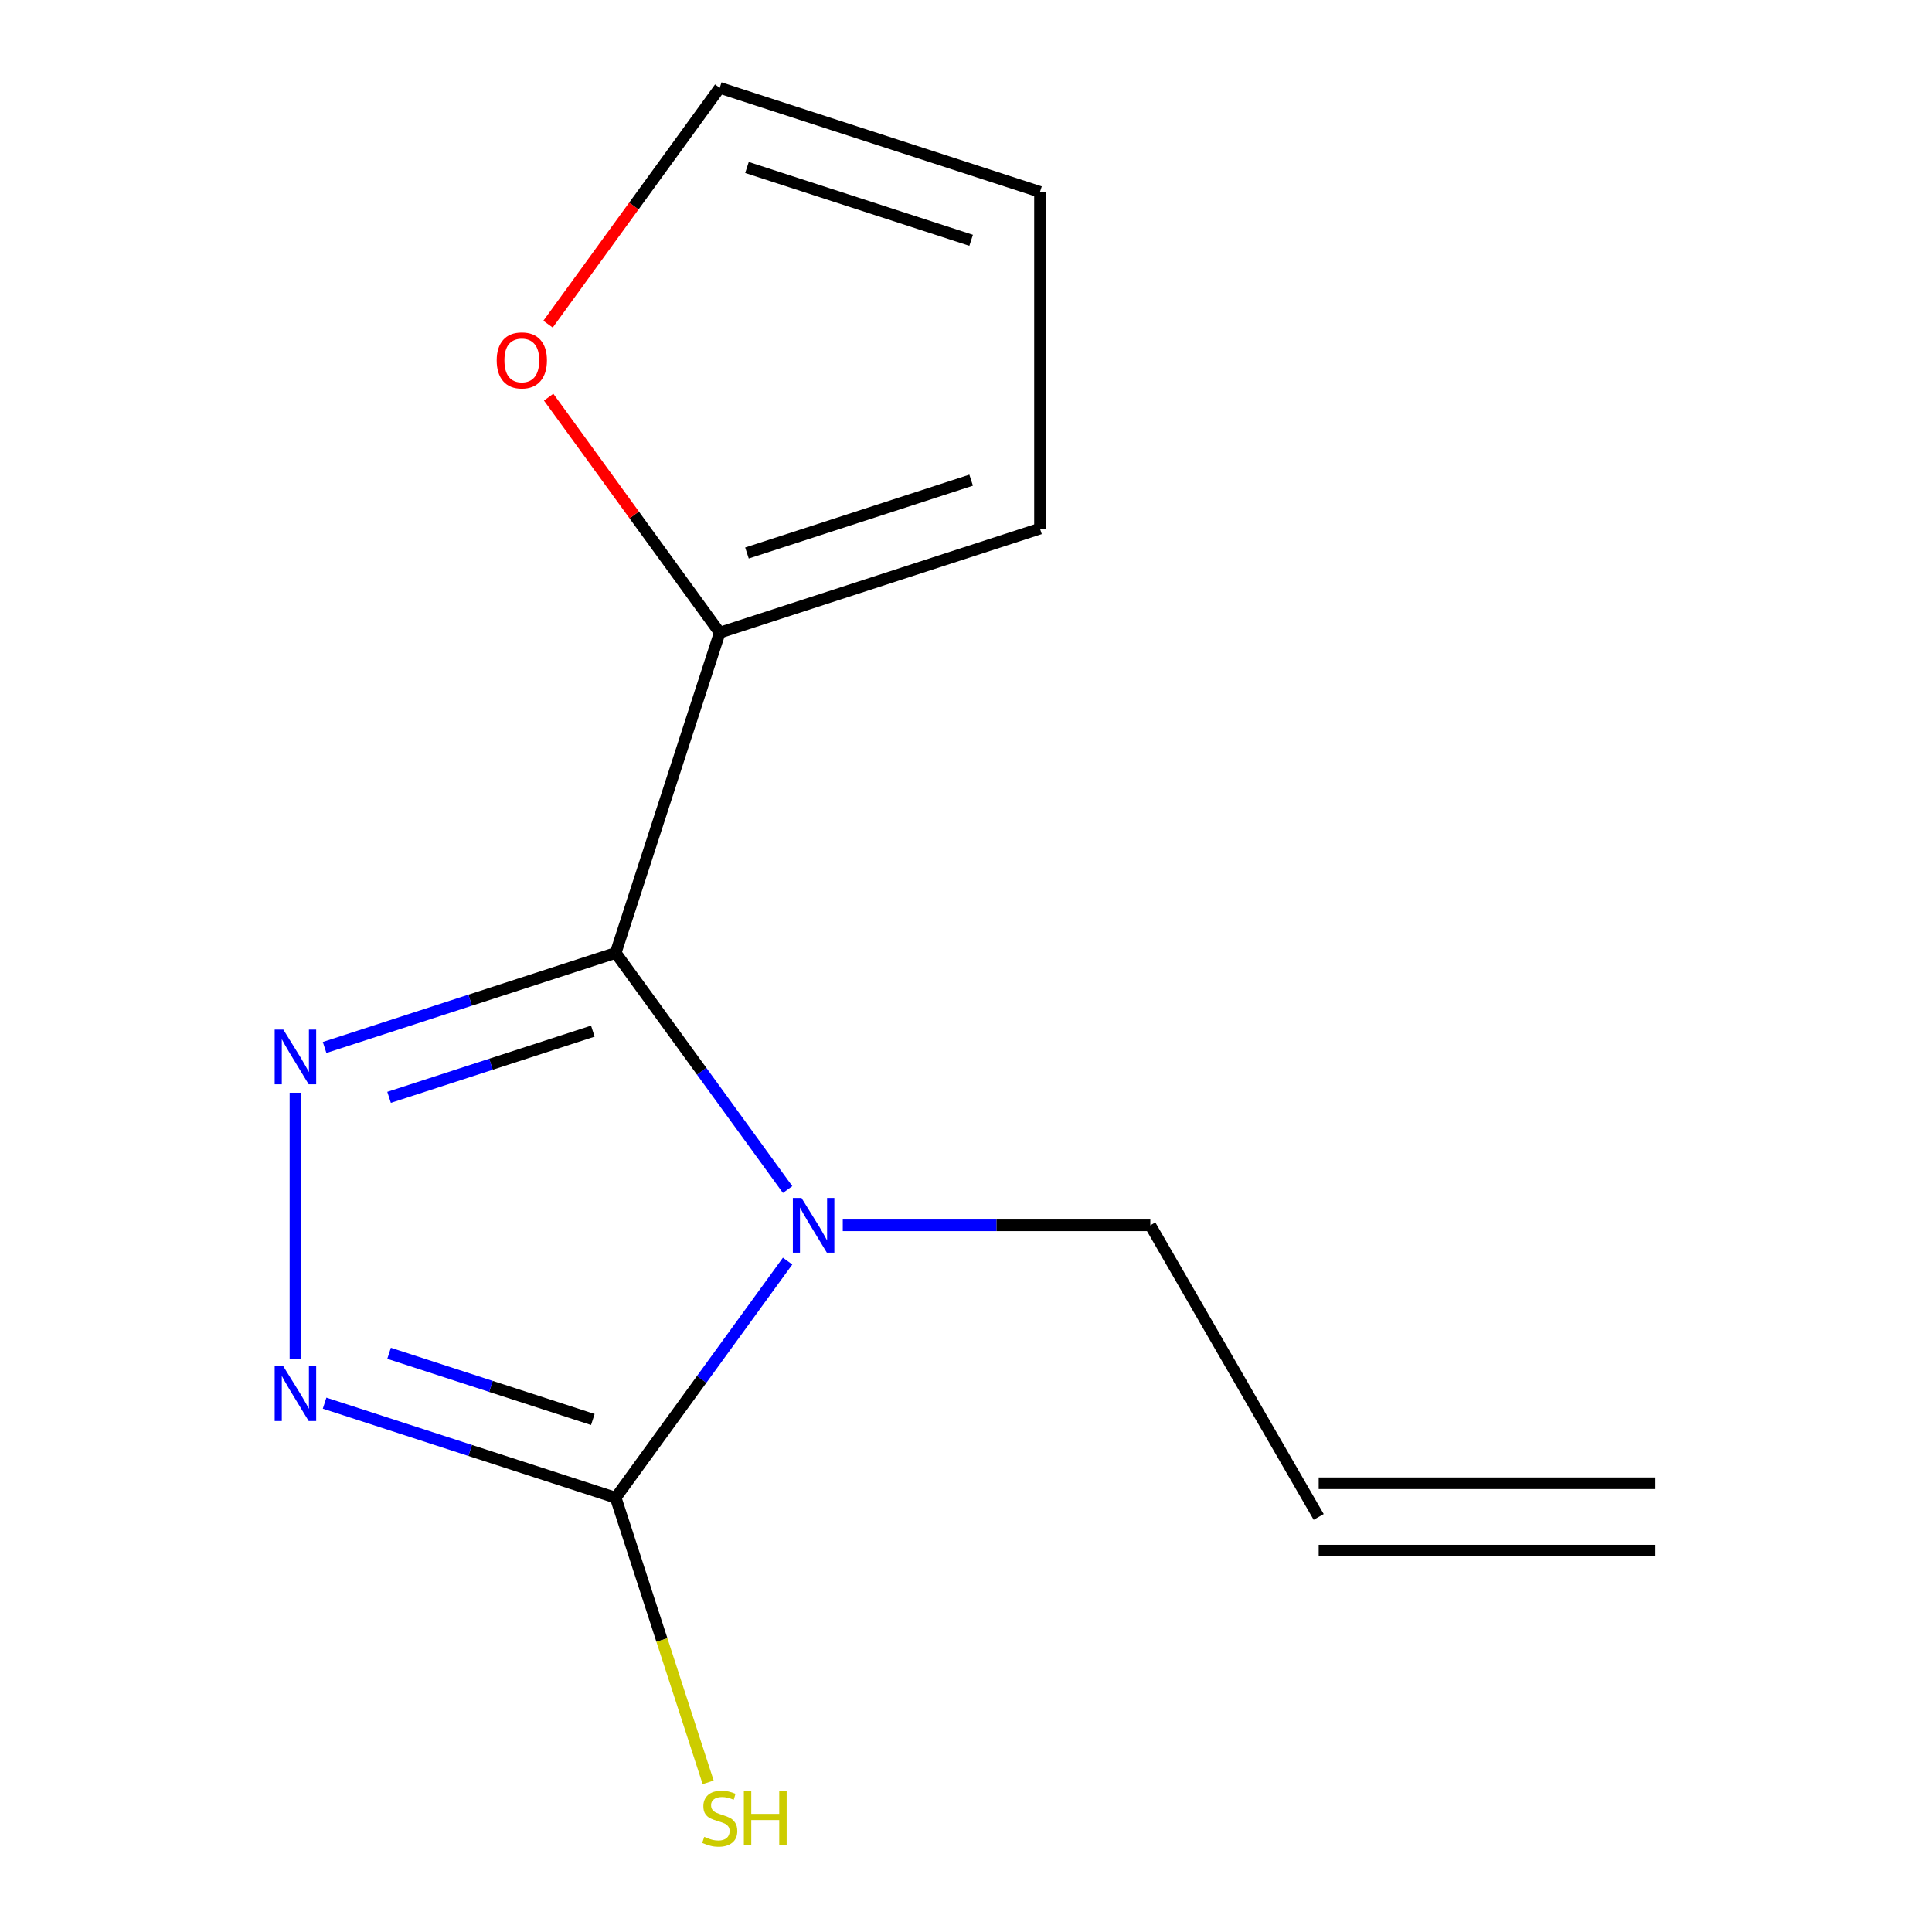 <?xml version='1.0' encoding='iso-8859-1'?>
<svg version='1.1' baseProfile='full'
              xmlns='http://www.w3.org/2000/svg'
                      xmlns:rdkit='http://www.rdkit.org/xml'
                      xmlns:xlink='http://www.w3.org/1999/xlink'
                  xml:space='preserve'
width='1000px' height='1000px' viewBox='0 0 1000 1000'>
<!-- END OF HEADER -->
<rect style='opacity:1.0;fill:#FFFFFF;stroke:none' width='1000' height='1000' x='0' y='0'> </rect>
<path class='bond-0' d='M 407.667,615.705 L 363.172,554.463' style='fill:none;fill-rule:evenodd;stroke:#0000FF;stroke-width:6px;stroke-linecap:butt;stroke-linejoin:miter;stroke-opacity:1' />
<path class='bond-0' d='M 363.172,554.463 L 318.676,493.22' style='fill:none;fill-rule:evenodd;stroke:#000000;stroke-width:6px;stroke-linecap:butt;stroke-linejoin:miter;stroke-opacity:1' />
<path class='bond-2' d='M 407.667,652.74 L 363.172,713.983' style='fill:none;fill-rule:evenodd;stroke:#0000FF;stroke-width:6px;stroke-linecap:butt;stroke-linejoin:miter;stroke-opacity:1' />
<path class='bond-2' d='M 363.172,713.983 L 318.676,775.226' style='fill:none;fill-rule:evenodd;stroke:#000000;stroke-width:6px;stroke-linecap:butt;stroke-linejoin:miter;stroke-opacity:1' />
<path class='bond-8' d='M 436.218,634.223 L 515.814,634.223' style='fill:none;fill-rule:evenodd;stroke:#0000FF;stroke-width:6px;stroke-linecap:butt;stroke-linejoin:miter;stroke-opacity:1' />
<path class='bond-8' d='M 515.814,634.223 L 595.41,634.223' style='fill:none;fill-rule:evenodd;stroke:#000000;stroke-width:6px;stroke-linecap:butt;stroke-linejoin:miter;stroke-opacity:1' />
<path class='bond-1' d='M 318.676,493.22 L 243.345,517.696' style='fill:none;fill-rule:evenodd;stroke:#000000;stroke-width:6px;stroke-linecap:butt;stroke-linejoin:miter;stroke-opacity:1' />
<path class='bond-1' d='M 243.345,517.696 L 168.014,542.173' style='fill:none;fill-rule:evenodd;stroke:#0000FF;stroke-width:6px;stroke-linecap:butt;stroke-linejoin:miter;stroke-opacity:1' />
<path class='bond-1' d='M 306.849,533.714 L 254.117,550.848' style='fill:none;fill-rule:evenodd;stroke:#000000;stroke-width:6px;stroke-linecap:butt;stroke-linejoin:miter;stroke-opacity:1' />
<path class='bond-1' d='M 254.117,550.848 L 201.385,567.982' style='fill:none;fill-rule:evenodd;stroke:#0000FF;stroke-width:6px;stroke-linecap:butt;stroke-linejoin:miter;stroke-opacity:1' />
<path class='bond-4' d='M 318.676,493.22 L 372.535,327.461' style='fill:none;fill-rule:evenodd;stroke:#000000;stroke-width:6px;stroke-linecap:butt;stroke-linejoin:miter;stroke-opacity:1' />
<path class='bond-13' d='M 152.917,565.595 L 152.917,703.313' style='fill:none;fill-rule:evenodd;stroke:#0000FF;stroke-width:6px;stroke-linecap:butt;stroke-linejoin:miter;stroke-opacity:1' />
<path class='bond-3' d='M 318.676,775.226 L 243.345,750.749' style='fill:none;fill-rule:evenodd;stroke:#000000;stroke-width:6px;stroke-linecap:butt;stroke-linejoin:miter;stroke-opacity:1' />
<path class='bond-3' d='M 243.345,750.749 L 168.014,726.273' style='fill:none;fill-rule:evenodd;stroke:#0000FF;stroke-width:6px;stroke-linecap:butt;stroke-linejoin:miter;stroke-opacity:1' />
<path class='bond-3' d='M 306.849,734.731 L 254.117,717.597' style='fill:none;fill-rule:evenodd;stroke:#000000;stroke-width:6px;stroke-linecap:butt;stroke-linejoin:miter;stroke-opacity:1' />
<path class='bond-3' d='M 254.117,717.597 L 201.385,700.464' style='fill:none;fill-rule:evenodd;stroke:#0000FF;stroke-width:6px;stroke-linecap:butt;stroke-linejoin:miter;stroke-opacity:1' />
<path class='bond-7' d='M 318.676,775.226 L 342.61,848.887' style='fill:none;fill-rule:evenodd;stroke:#000000;stroke-width:6px;stroke-linecap:butt;stroke-linejoin:miter;stroke-opacity:1' />
<path class='bond-7' d='M 342.61,848.887 L 366.544,922.548' style='fill:none;fill-rule:evenodd;stroke:#CCCC00;stroke-width:6px;stroke-linecap:butt;stroke-linejoin:miter;stroke-opacity:1' />
<path class='bond-5' d='M 372.535,327.461 L 328.257,266.518' style='fill:none;fill-rule:evenodd;stroke:#000000;stroke-width:6px;stroke-linecap:butt;stroke-linejoin:miter;stroke-opacity:1' />
<path class='bond-5' d='M 328.257,266.518 L 283.979,205.575' style='fill:none;fill-rule:evenodd;stroke:#FF0000;stroke-width:6px;stroke-linecap:butt;stroke-linejoin:miter;stroke-opacity:1' />
<path class='bond-6' d='M 372.535,327.461 L 538.294,273.602' style='fill:none;fill-rule:evenodd;stroke:#000000;stroke-width:6px;stroke-linecap:butt;stroke-linejoin:miter;stroke-opacity:1' />
<path class='bond-6' d='M 386.627,286.23 L 502.658,248.529' style='fill:none;fill-rule:evenodd;stroke:#000000;stroke-width:6px;stroke-linecap:butt;stroke-linejoin:miter;stroke-opacity:1' />
<path class='bond-9' d='M 283.66,167.78 L 328.097,106.617' style='fill:none;fill-rule:evenodd;stroke:#FF0000;stroke-width:6px;stroke-linecap:butt;stroke-linejoin:miter;stroke-opacity:1' />
<path class='bond-9' d='M 328.097,106.617 L 372.535,45.455' style='fill:none;fill-rule:evenodd;stroke:#000000;stroke-width:6px;stroke-linecap:butt;stroke-linejoin:miter;stroke-opacity:1' />
<path class='bond-10' d='M 538.294,273.602 L 538.294,99.313' style='fill:none;fill-rule:evenodd;stroke:#000000;stroke-width:6px;stroke-linecap:butt;stroke-linejoin:miter;stroke-opacity:1' />
<path class='bond-11' d='M 595.41,634.223 L 682.555,785.162' style='fill:none;fill-rule:evenodd;stroke:#000000;stroke-width:6px;stroke-linecap:butt;stroke-linejoin:miter;stroke-opacity:1' />
<path class='bond-14' d='M 372.535,45.455 L 538.294,99.313' style='fill:none;fill-rule:evenodd;stroke:#000000;stroke-width:6px;stroke-linecap:butt;stroke-linejoin:miter;stroke-opacity:1' />
<path class='bond-14' d='M 386.627,86.685 L 502.658,124.386' style='fill:none;fill-rule:evenodd;stroke:#000000;stroke-width:6px;stroke-linecap:butt;stroke-linejoin:miter;stroke-opacity:1' />
<path class='bond-12' d='M 682.555,802.591 L 856.844,802.591' style='fill:none;fill-rule:evenodd;stroke:#000000;stroke-width:6px;stroke-linecap:butt;stroke-linejoin:miter;stroke-opacity:1' />
<path class='bond-12' d='M 682.555,767.733 L 856.844,767.733' style='fill:none;fill-rule:evenodd;stroke:#000000;stroke-width:6px;stroke-linecap:butt;stroke-linejoin:miter;stroke-opacity:1' />
<path  class='atom-0' d='M 414.861 620.063
L 424.141 635.063
Q 425.061 636.543, 426.541 639.223
Q 428.021 641.903, 428.101 642.063
L 428.101 620.063
L 431.861 620.063
L 431.861 648.383
L 427.981 648.383
L 418.021 631.983
Q 416.861 630.063, 415.621 627.863
Q 414.421 625.663, 414.061 624.983
L 414.061 648.383
L 410.381 648.383
L 410.381 620.063
L 414.861 620.063
' fill='#0000FF'/>
<path  class='atom-2' d='M 146.657 532.918
L 155.937 547.918
Q 156.857 549.398, 158.337 552.078
Q 159.817 554.758, 159.897 554.918
L 159.897 532.918
L 163.657 532.918
L 163.657 561.238
L 159.777 561.238
L 149.817 544.838
Q 148.657 542.918, 147.417 540.718
Q 146.217 538.518, 145.857 537.838
L 145.857 561.238
L 142.177 561.238
L 142.177 532.918
L 146.657 532.918
' fill='#0000FF'/>
<path  class='atom-4' d='M 146.657 707.207
L 155.937 722.207
Q 156.857 723.687, 158.337 726.367
Q 159.817 729.047, 159.897 729.207
L 159.897 707.207
L 163.657 707.207
L 163.657 735.527
L 159.777 735.527
L 149.817 719.127
Q 148.657 717.207, 147.417 715.007
Q 146.217 712.807, 145.857 712.127
L 145.857 735.527
L 142.177 735.527
L 142.177 707.207
L 146.657 707.207
' fill='#0000FF'/>
<path  class='atom-6' d='M 257.09 186.538
Q 257.09 179.738, 260.45 175.938
Q 263.81 172.138, 270.09 172.138
Q 276.37 172.138, 279.73 175.938
Q 283.09 179.738, 283.09 186.538
Q 283.09 193.418, 279.69 197.338
Q 276.29 201.218, 270.09 201.218
Q 263.85 201.218, 260.45 197.338
Q 257.09 193.458, 257.09 186.538
M 270.09 198.018
Q 274.41 198.018, 276.73 195.138
Q 279.09 192.218, 279.09 186.538
Q 279.09 180.978, 276.73 178.178
Q 274.41 175.338, 270.09 175.338
Q 265.77 175.338, 263.41 178.138
Q 261.09 180.938, 261.09 186.538
Q 261.09 192.258, 263.41 195.138
Q 265.77 198.018, 270.09 198.018
' fill='#FF0000'/>
<path  class='atom-8' d='M 364.535 950.745
Q 364.855 950.865, 366.175 951.425
Q 367.495 951.985, 368.935 952.345
Q 370.415 952.665, 371.855 952.665
Q 374.535 952.665, 376.095 951.385
Q 377.655 950.065, 377.655 947.785
Q 377.655 946.225, 376.855 945.265
Q 376.095 944.305, 374.895 943.785
Q 373.695 943.265, 371.695 942.665
Q 369.175 941.905, 367.655 941.185
Q 366.175 940.465, 365.095 938.945
Q 364.055 937.425, 364.055 934.865
Q 364.055 931.305, 366.455 929.105
Q 368.895 926.905, 373.695 926.905
Q 376.975 926.905, 380.695 928.465
L 379.775 931.545
Q 376.375 930.145, 373.815 930.145
Q 371.055 930.145, 369.535 931.305
Q 368.015 932.425, 368.055 934.385
Q 368.055 935.905, 368.815 936.825
Q 369.615 937.745, 370.735 938.265
Q 371.895 938.785, 373.815 939.385
Q 376.375 940.185, 377.895 940.985
Q 379.415 941.785, 380.495 943.425
Q 381.615 945.025, 381.615 947.785
Q 381.615 951.705, 378.975 953.825
Q 376.375 955.905, 372.015 955.905
Q 369.495 955.905, 367.575 955.345
Q 365.695 954.825, 363.455 953.905
L 364.535 950.745
' fill='#CCCC00'/>
<path  class='atom-8' d='M 385.015 926.825
L 388.855 926.825
L 388.855 938.865
L 403.335 938.865
L 403.335 926.825
L 407.175 926.825
L 407.175 955.145
L 403.335 955.145
L 403.335 942.065
L 388.855 942.065
L 388.855 955.145
L 385.015 955.145
L 385.015 926.825
' fill='#CCCC00'/>
</svg>
